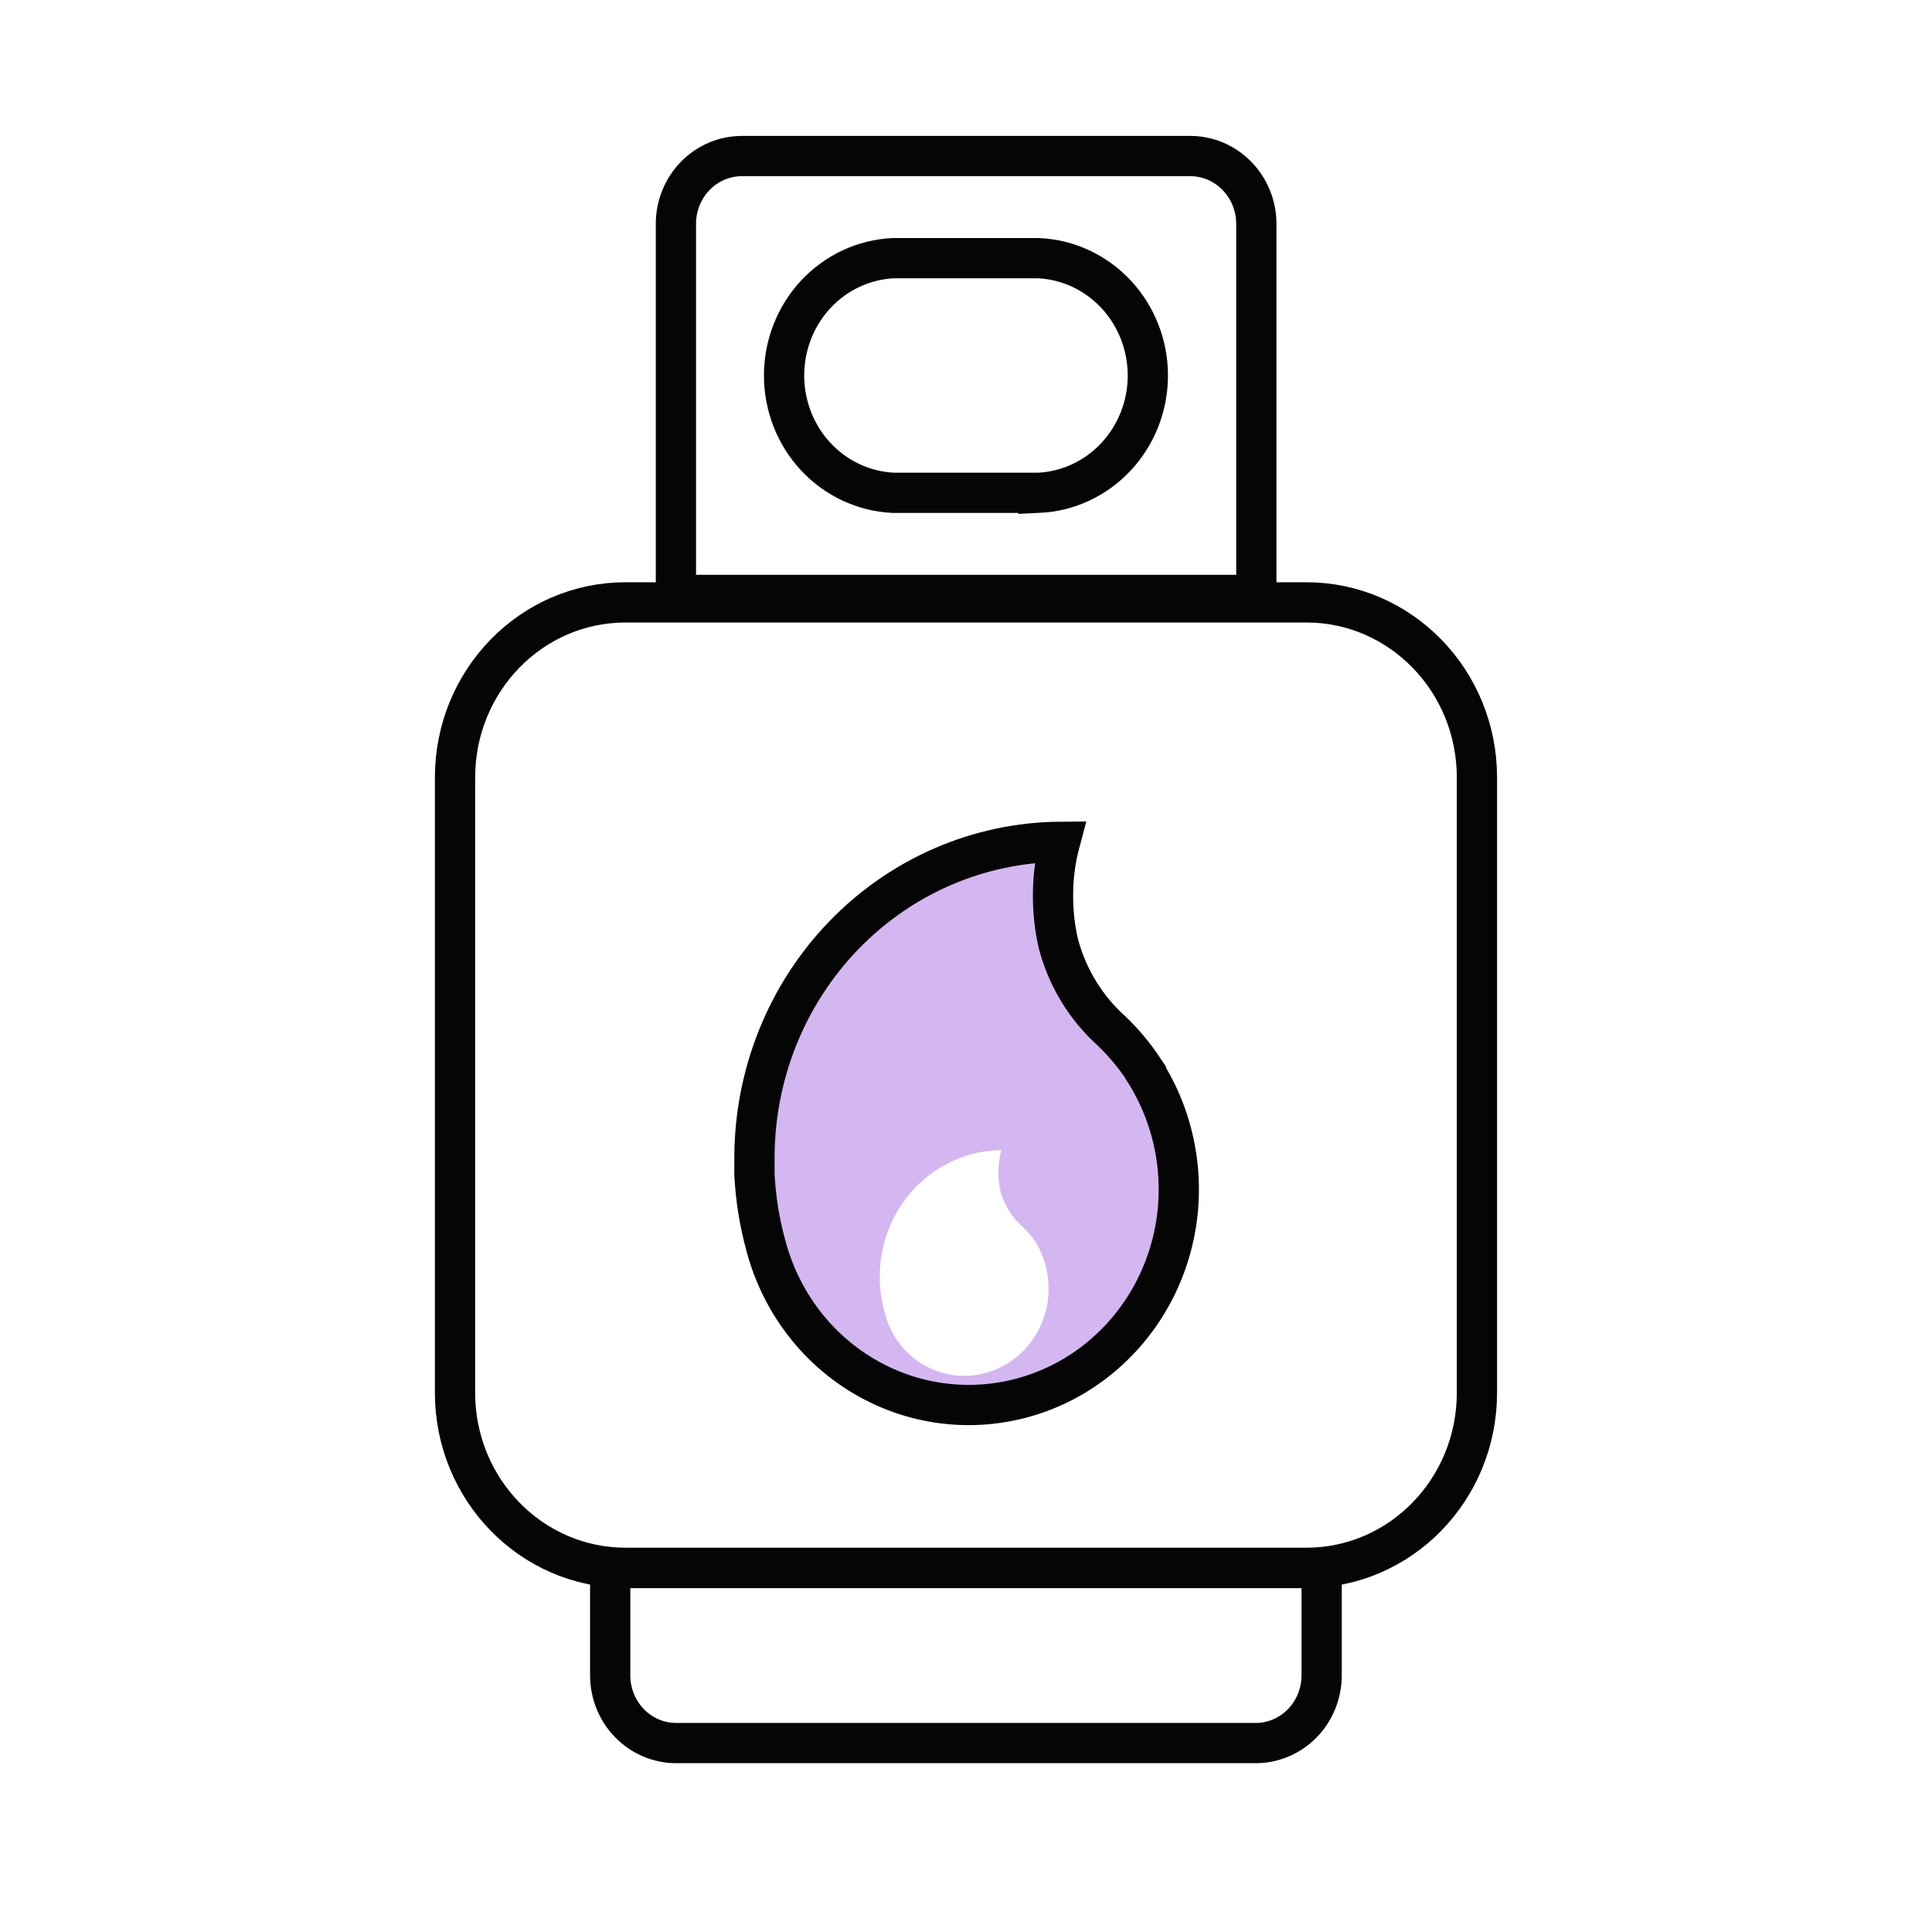 <svg xmlns="http://www.w3.org/2000/svg" width="48" height="48" fill="none" viewBox="0 0 48 48">
    <g clip-path="url(#clip0)">
        <path fill="#D4B7F0" d="M28.397 26.544c-.225-.337-.486-.647-.776-.926-.639-.57-1.099-1.323-1.323-2.16-.093-.398-.138-.805-.136-1.213-.001-.45.058-.897.174-1.33-2.019.016-3.95.851-5.372 2.323-1.422 1.471-2.22 3.46-2.22 5.534v.398c.029.595.122 1.184.279 1.757.195.754.55 1.455 1.036 2.054.487.6 1.096 1.082 1.784 1.415.688.333 1.438.507 2.198.511.76.004 1.512-.163 2.203-.488.691-.325 1.304-.802 1.797-1.396.493-.595.854-1.292 1.057-2.044.203-.752.243-1.541.118-2.311-.124-.77-.412-1.503-.84-2.147l.021.023zm-2.361 5.74c-.055.464-.255.896-.57 1.233-.314.337-.726.56-1.174.636-.511.089-1.036-.027-1.468-.322-.431-.295-.737-.747-.855-1.266-.062-.229-.098-.464-.11-.701v-.157c0-.825.317-1.617.882-2.203.565-.586 1.333-.92 2.136-.929-.049.183-.072.372-.071.561-.001.161.017.321.055.477.093.338.284.64.546.865.117.11.221.232.312.364.266.429.378.939.317 1.443z"/>
        <path stroke="#050505" stroke-miterlimit="10" d="M32.46 14.966H15.541c-2.34 0-4.236 1.947-4.236 4.35v15.286c0 2.402 1.896 4.35 4.236 4.35h16.917c2.34 0 4.236-1.948 4.236-4.35V19.316c0-2.402-1.896-4.35-4.236-4.35zM15.16 38.957h17.676v2.666c0 .446-.172.875-.48 1.19-.308.316-.725.493-1.16.493H16.8c-.435 0-.852-.177-1.16-.493-.307-.315-.48-.744-.48-1.19v-2.666zM29.573 3.877h-11.14c-.435 0-.852.177-1.16.493-.307.316-.48.744-.48 1.19v9.221h14.42v-9.22c0-.447-.174-.875-.481-1.19-.308-.317-.725-.494-1.16-.494v0zM25.8 12.244h-3.602c-.732-.033-1.423-.354-1.929-.897s-.789-1.266-.789-2.018c0-.752.283-1.475.789-2.018.506-.543 1.197-.864 1.929-.897H25.8c.732.033 1.422.354 1.929.897.506.543.789 1.266.789 2.018 0 .752-.283 1.475-.79 2.018-.506.543-1.197.864-1.928.897v0z"/>
        <path stroke="#050505" stroke-miterlimit="10" d="M28.397 26.544c-.225-.337-.486-.647-.776-.926-.639-.57-1.099-1.323-1.323-2.16-.093-.398-.138-.805-.136-1.213-.001-.45.058-.897.174-1.33-2.019.016-3.95.851-5.372 2.323-1.422 1.471-2.22 3.46-2.22 5.534v.398c.029.595.122 1.184.279 1.757.195.754.55 1.455 1.036 2.054.487.6 1.096 1.082 1.784 1.415.688.333 1.438.507 2.198.511.76.004 1.512-.163 2.203-.488.691-.325 1.304-.802 1.797-1.396.493-.595.854-1.292 1.057-2.044.203-.752.243-1.541.118-2.311-.124-.77-.412-1.503-.84-2.147l.021.023z"/>
    </g>
    <defs>
        <clipPath id="clip0">
            <path fill="#fff" d="M0 0H26.483V40.552H0z" transform="translate(10.759 3.31)"/>
        </clipPath>
    </defs>
</svg>
